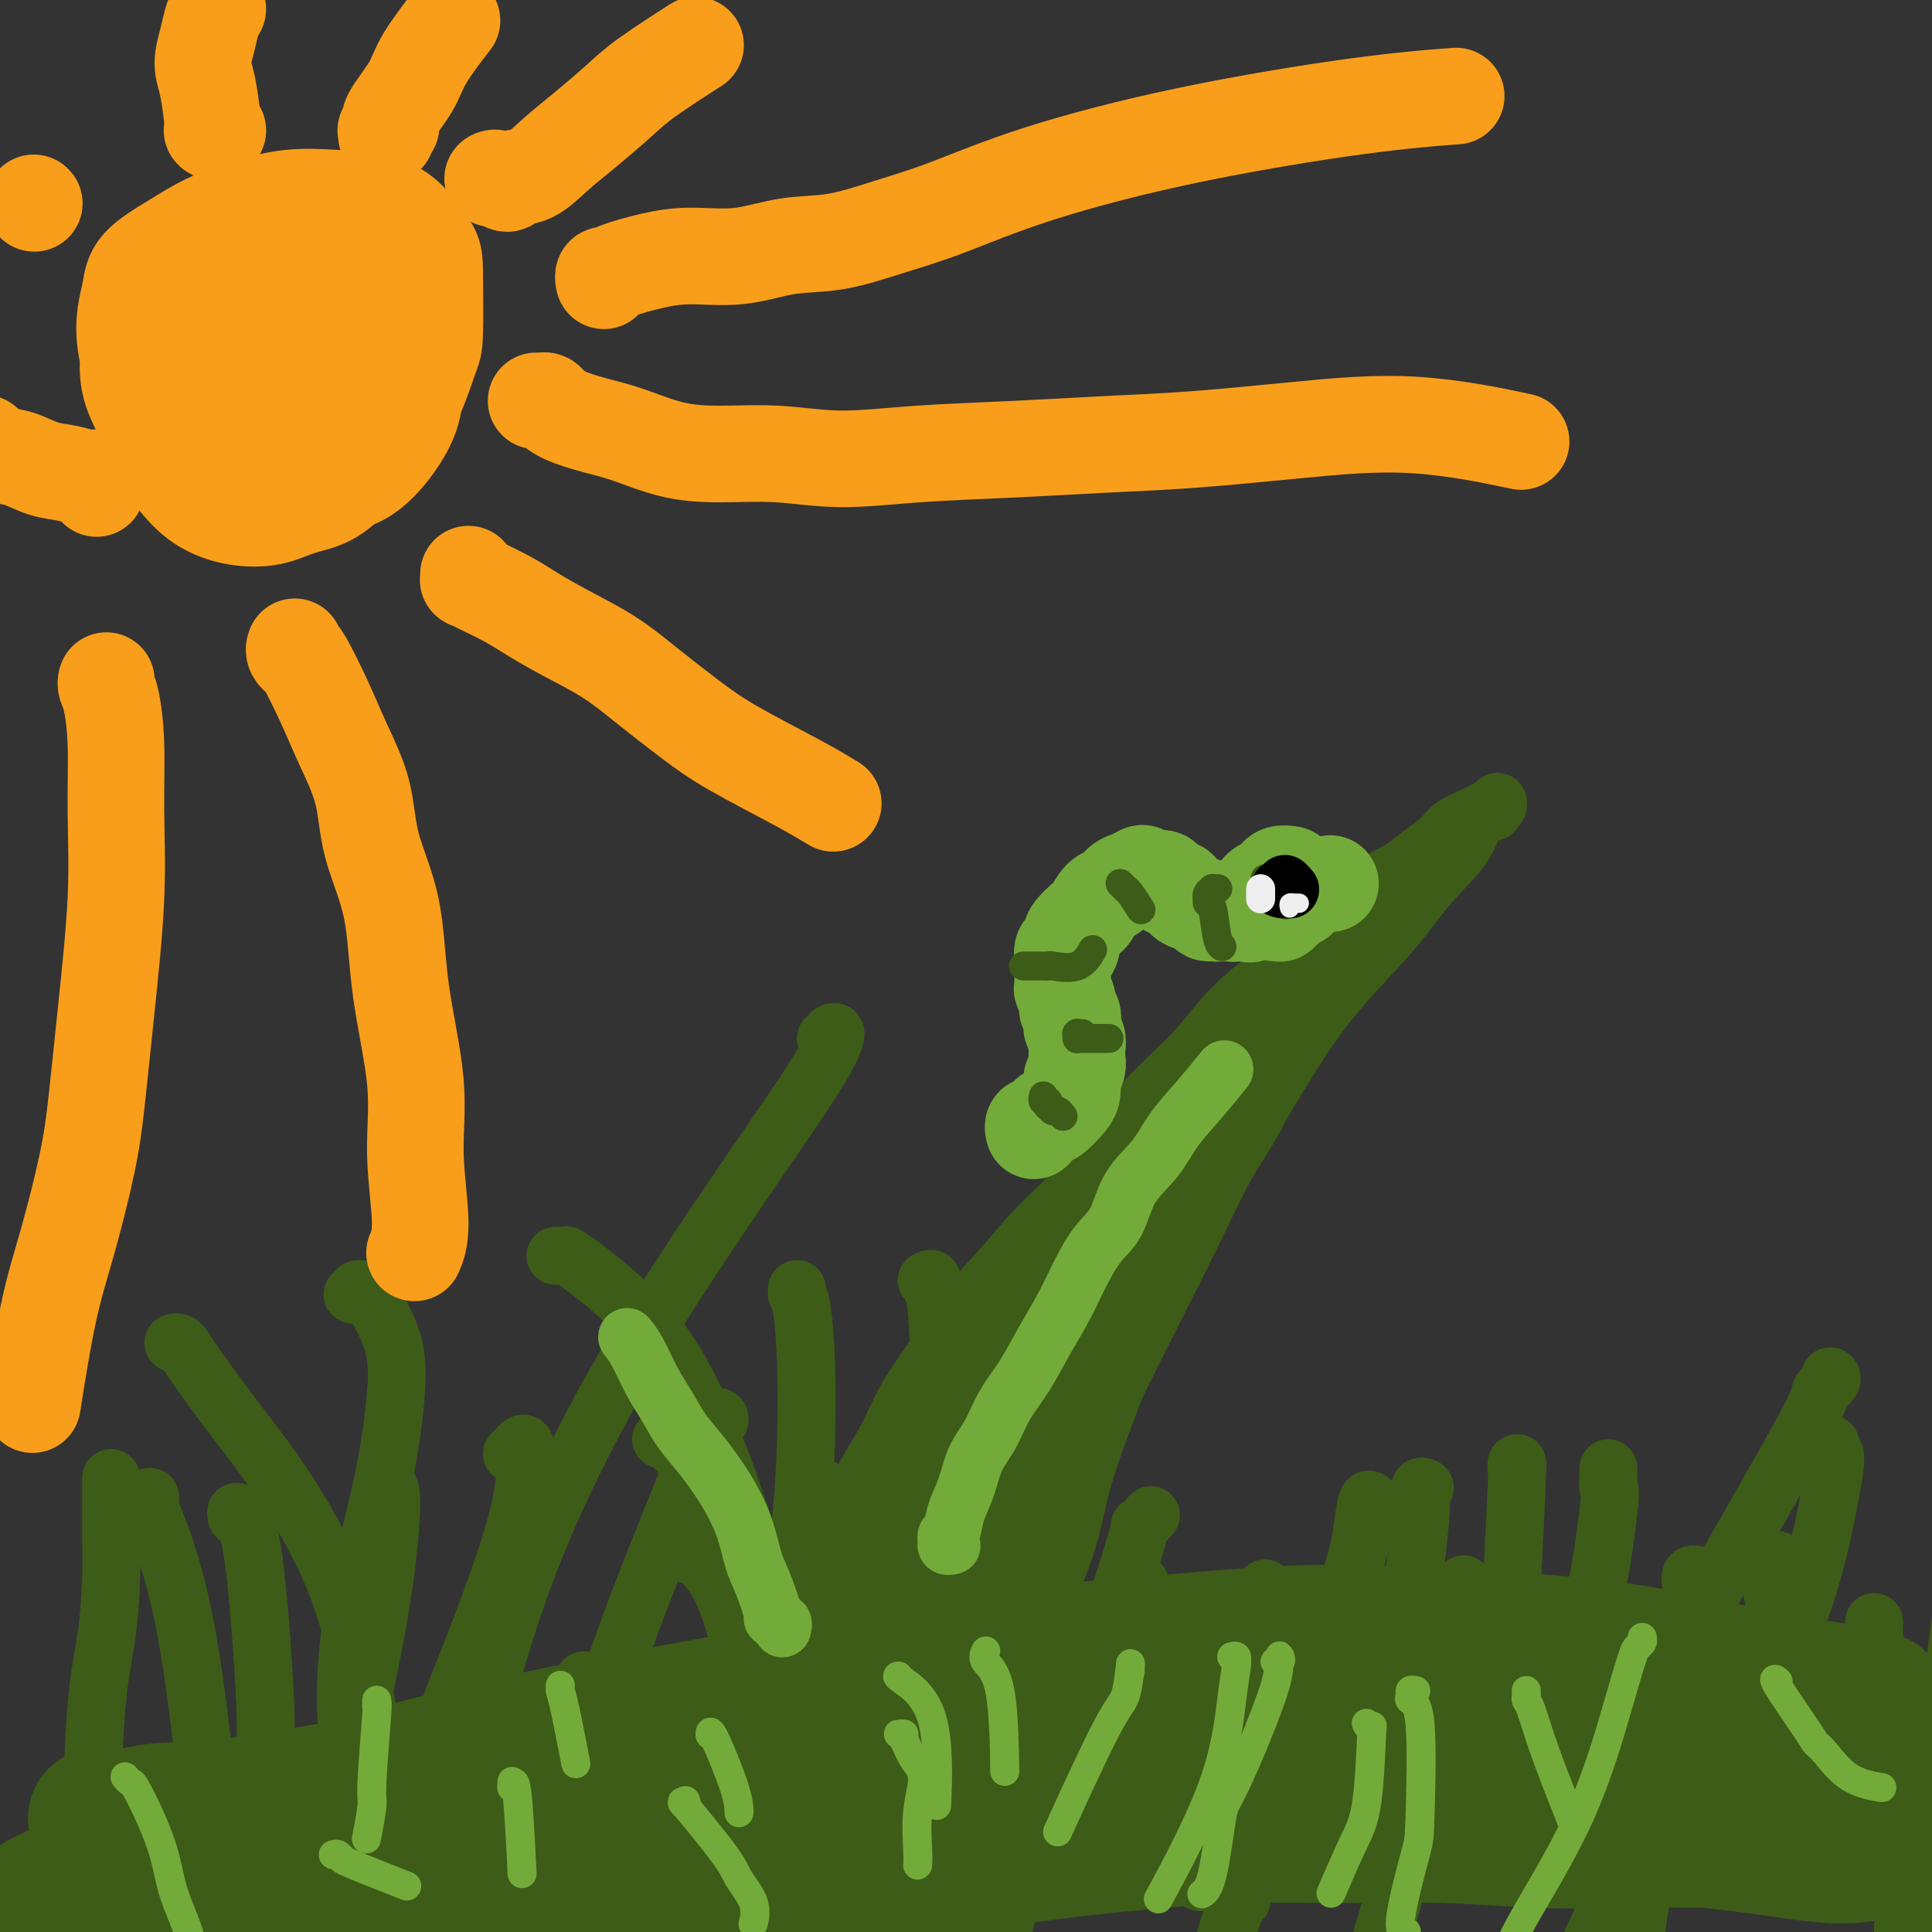 <svg viewBox='0 0 400 400' version='1.1' xmlns='http://www.w3.org/2000/svg' xmlns:xlink='http://www.w3.org/1999/xlink'><rect x="0" y="0" width="400" height="400" fill="#333333" stroke="none"/><g fill='none' stroke='#3D5C18' stroke-width='12' stroke-linecap='round' stroke-linejoin='round'><path d='M23,306c0.000,0.357 0.001,0.715 0,1c-0.001,0.285 -0.002,0.498 0,1c0.002,0.502 0.008,1.295 0,3c-0.008,1.705 -0.030,4.323 0,7c0.030,2.677 0.113,5.413 0,9c-0.113,3.587 -0.423,8.026 -1,12c-0.577,3.974 -1.423,7.485 -2,14c-0.577,6.515 -0.887,16.035 -1,22c-0.113,5.965 -0.031,8.375 0,14c0.031,5.625 0.009,14.464 0,18c-0.009,3.536 -0.004,1.768 0,0'/><path d='M31,310c0.064,-0.074 0.128,-0.148 0,0c-0.128,0.148 -0.447,0.517 0,2c0.447,1.483 1.661,4.078 3,8c1.339,3.922 2.805,9.171 4,15c1.195,5.829 2.120,12.238 3,19c0.880,6.762 1.714,13.875 2,20c0.286,6.125 0.025,11.260 0,17c-0.025,5.740 0.186,12.084 0,16c-0.186,3.916 -0.767,5.405 -1,6c-0.233,0.595 -0.116,0.298 0,0'/><path d='M49,314c-0.094,-0.506 -0.189,-1.013 0,-1c0.189,0.013 0.660,0.545 1,1c0.340,0.455 0.548,0.834 1,2c0.452,1.166 1.147,3.120 2,11c0.853,7.880 1.864,21.686 2,29c0.136,7.314 -0.603,8.136 -1,13c-0.397,4.864 -0.453,13.771 -1,21c-0.547,7.229 -1.585,12.780 -2,15c-0.415,2.220 -0.208,1.110 0,0'/><path d='M80,307c0.038,-0.140 0.075,-0.279 0,0c-0.075,0.279 -0.264,0.978 0,1c0.264,0.022 0.981,-0.632 1,3c0.019,3.632 -0.661,11.551 -2,20c-1.339,8.449 -3.338,17.430 -5,26c-1.662,8.570 -2.986,16.730 -4,25c-1.014,8.270 -1.718,16.648 -2,20c-0.282,3.352 -0.141,1.676 0,0'/><path d='M106,301c0.342,-0.321 0.685,-0.642 1,-1c0.315,-0.358 0.603,-0.754 1,-1c0.397,-0.246 0.904,-0.344 1,2c0.096,2.344 -0.219,7.130 -2,14c-1.781,6.870 -5.027,15.824 -9,26c-3.973,10.176 -8.673,21.573 -11,32c-2.327,10.427 -2.280,19.884 -2,26c0.280,6.116 0.794,8.890 1,10c0.206,1.110 0.103,0.555 0,0'/><path d='M149,294c-0.033,-0.527 -0.065,-1.055 -1,0c-0.935,1.055 -2.772,3.692 -3,4c-0.228,0.308 1.154,-1.713 -1,4c-2.154,5.713 -7.846,19.160 -13,33c-5.154,13.840 -9.772,28.072 -12,37c-2.228,8.928 -2.065,12.551 -2,14c0.065,1.449 0.033,0.725 0,0'/><path d='M121,348c-0.059,-0.097 -0.118,-0.194 0,0c0.118,0.194 0.414,0.680 1,1c0.586,0.320 1.464,0.475 3,3c1.536,2.525 3.731,7.419 7,15c3.269,7.581 7.611,17.849 10,24c2.389,6.151 2.825,8.186 3,9c0.175,0.814 0.087,0.407 0,0'/><path d='M144,322c-0.503,0.042 -1.007,0.083 -1,0c0.007,-0.083 0.524,-0.291 2,1c1.476,1.291 3.912,4.081 6,10c2.088,5.919 3.828,14.968 5,25c1.172,10.032 1.777,21.047 2,28c0.223,6.953 0.064,9.844 0,11c-0.064,1.156 -0.032,0.578 0,0'/><path d='M137,298c-0.111,-0.012 -0.222,-0.024 0,0c0.222,0.024 0.778,0.086 1,0c0.222,-0.086 0.112,-0.318 2,2c1.888,2.318 5.775,7.188 9,12c3.225,4.812 5.789,9.567 8,17c2.211,7.433 4.067,17.544 6,27c1.933,9.456 3.941,18.256 6,27c2.059,8.744 4.170,17.431 6,23c1.830,5.569 3.380,8.020 4,9c0.620,0.980 0.310,0.490 0,0'/><path d='M194,304c-0.094,0.335 -0.188,0.669 0,1c0.188,0.331 0.656,0.657 1,3c0.344,2.343 0.562,6.702 -1,14c-1.562,7.298 -4.903,17.533 -8,29c-3.097,11.467 -5.949,24.164 -7,32c-1.051,7.836 -0.300,10.810 0,12c0.300,1.190 0.150,0.595 0,0'/><path d='M221,293c0.045,-0.166 0.090,-0.331 0,0c-0.090,0.331 -0.316,1.160 0,1c0.316,-0.160 1.173,-1.308 0,4c-1.173,5.308 -4.378,17.071 -10,29c-5.622,11.929 -13.662,24.022 -19,35c-5.338,10.978 -7.976,20.840 -10,30c-2.024,9.160 -3.436,17.617 -4,21c-0.564,3.383 -0.282,1.691 0,0'/><path d='M238,314c0.249,-0.272 0.499,-0.543 0,0c-0.499,0.543 -1.745,1.901 -2,2c-0.255,0.099 0.481,-1.062 -1,4c-1.481,5.062 -5.181,16.347 -10,30c-4.819,13.653 -10.759,29.676 -14,39c-3.241,9.324 -3.783,11.950 -4,13c-0.217,1.050 -0.108,0.525 0,0'/><path d='M236,328c-0.026,-0.201 -0.052,-0.402 0,0c0.052,0.402 0.183,1.408 0,2c-0.183,0.592 -0.679,0.769 0,4c0.679,3.231 2.532,9.516 4,18c1.468,8.484 2.549,19.169 4,26c1.451,6.831 3.272,9.809 4,11c0.728,1.191 0.364,0.596 0,0'/><path d='M172,309c-0.340,0.104 -0.680,0.207 -1,0c-0.320,-0.207 -0.620,-0.725 -1,-1c-0.380,-0.275 -0.839,-0.308 -1,0c-0.161,0.308 -0.025,0.958 0,1c0.025,0.042 -0.060,-0.522 1,0c1.060,0.522 3.265,2.130 7,5c3.735,2.870 9.001,7.001 15,11c5.999,3.999 12.732,7.866 21,14c8.268,6.134 18.072,14.536 23,20c4.928,5.464 4.979,7.990 5,9c0.021,1.010 0.010,0.505 0,0'/><path d='M262,329c-0.106,-0.118 -0.212,-0.237 0,0c0.212,0.237 0.742,0.829 1,1c0.258,0.171 0.244,-0.078 1,4c0.756,4.078 2.280,12.482 1,24c-1.280,11.518 -5.366,26.148 -7,32c-1.634,5.852 -0.817,2.926 0,0'/><path d='M284,311c-0.345,-0.461 -0.690,-0.922 -1,0c-0.310,0.922 -0.584,3.227 -1,6c-0.416,2.773 -0.973,6.014 -4,15c-3.027,8.986 -8.523,23.718 -14,39c-5.477,15.282 -10.936,31.114 -14,43c-3.064,11.886 -3.733,19.824 -4,23c-0.267,3.176 -0.134,1.588 0,0'/><path d='M303,328c-0.001,0.183 -0.002,0.366 0,1c0.002,0.634 0.006,1.720 0,2c-0.006,0.280 -0.022,-0.244 -1,5c-0.978,5.244 -2.917,16.258 -6,29c-3.083,12.742 -7.309,27.212 -9,33c-1.691,5.788 -0.845,2.894 0,0'/><path d='M293,342c0.331,0.339 0.663,0.678 1,1c0.337,0.322 0.681,0.627 1,1c0.319,0.373 0.615,0.815 2,3c1.385,2.185 3.860,6.113 7,11c3.140,4.887 6.945,10.733 12,17c5.055,6.267 11.361,12.957 15,17c3.639,4.043 4.611,5.441 5,6c0.389,0.559 0.194,0.280 0,0'/><path d='M351,326c-0.522,-0.084 -1.043,-0.168 -1,1c0.043,1.168 0.651,3.586 1,4c0.349,0.414 0.438,-1.178 0,2c-0.438,3.178 -1.405,11.125 -3,19c-1.595,7.875 -3.819,15.678 -7,24c-3.181,8.322 -7.318,17.164 -12,27c-4.682,9.836 -9.909,20.668 -12,25c-2.091,4.332 -1.045,2.166 0,0'/><path d='M351,329c-0.412,0.755 -0.825,1.510 -1,2c-0.175,0.490 -0.113,0.717 0,1c0.113,0.283 0.278,0.624 0,3c-0.278,2.376 -0.999,6.788 -2,13c-1.001,6.212 -2.282,14.225 -4,23c-1.718,8.775 -3.873,18.311 -5,27c-1.127,8.689 -1.227,16.532 -1,21c0.227,4.468 0.779,5.562 1,6c0.221,0.438 0.110,0.219 0,0'/><path d='M368,323c0.091,0.204 0.183,0.409 0,1c-0.183,0.591 -0.640,1.569 -1,2c-0.360,0.431 -0.621,0.314 0,4c0.621,3.686 2.125,11.173 3,18c0.875,6.827 1.120,12.992 2,20c0.880,7.008 2.394,14.859 3,18c0.606,3.141 0.303,1.570 0,0'/><path d='M388,336c0.008,-0.146 0.015,-0.292 0,0c-0.015,0.292 -0.053,1.021 0,2c0.053,0.979 0.196,2.207 0,4c-0.196,1.793 -0.732,4.152 0,9c0.732,4.848 2.732,12.186 4,20c1.268,7.814 1.803,16.104 2,21c0.197,4.896 0.056,6.399 0,7c-0.056,0.601 -0.028,0.301 0,0'/><path d='M407,329c-0.020,0.200 -0.040,0.400 0,1c0.040,0.600 0.142,1.602 0,2c-0.142,0.398 -0.526,0.194 -1,3c-0.474,2.806 -1.037,8.623 -2,16c-0.963,7.377 -2.324,16.314 -4,25c-1.676,8.686 -3.666,17.122 -5,24c-1.334,6.878 -2.013,12.198 -2,16c0.013,3.802 0.718,6.086 1,7c0.282,0.914 0.141,0.457 0,0'/><path d='M379,299c-0.010,0.461 -0.021,0.922 0,1c0.021,0.078 0.072,-0.228 0,0c-0.072,0.228 -0.269,0.989 0,1c0.269,0.011 1.003,-0.728 1,1c-0.003,1.728 -0.744,5.921 -2,12c-1.256,6.079 -3.027,14.042 -7,24c-3.973,9.958 -10.146,21.912 -14,30c-3.854,8.088 -5.387,12.311 -6,14c-0.613,1.689 -0.307,0.845 0,0'/><path d='M379,285c-0.066,-0.055 -0.131,-0.110 0,0c0.131,0.110 0.460,0.386 0,1c-0.460,0.614 -1.707,1.567 -2,2c-0.293,0.433 0.369,0.345 -2,5c-2.369,4.655 -7.769,14.052 -14,25c-6.231,10.948 -13.293,23.448 -18,32c-4.707,8.552 -7.059,13.158 -8,15c-0.941,1.842 -0.470,0.921 0,0'/><path d='M333,304c0.023,0.058 0.046,0.116 0,1c-0.046,0.884 -0.162,2.593 0,3c0.162,0.407 0.600,-0.489 0,5c-0.600,5.489 -2.238,17.362 -6,32c-3.762,14.638 -9.646,32.039 -12,39c-2.354,6.961 -1.177,3.480 0,0'/><path d='M314,303c-0.045,0.901 -0.089,1.802 0,1c0.089,-0.802 0.313,-3.308 0,4c-0.313,7.308 -1.161,24.429 -2,36c-0.839,11.571 -1.668,17.592 -2,20c-0.332,2.408 -0.166,1.204 0,0'/><path d='M295,308c-0.409,-0.200 -0.818,-0.401 -1,0c-0.182,0.401 -0.137,1.403 0,2c0.137,0.597 0.367,0.789 0,5c-0.367,4.211 -1.329,12.441 -3,26c-1.671,13.559 -4.049,32.445 -5,40c-0.951,7.555 -0.476,3.777 0,0'/><path d='M36,278c-0.087,0.024 -0.173,0.047 0,0c0.173,-0.047 0.607,-0.165 1,0c0.393,0.165 0.747,0.614 1,1c0.253,0.386 0.406,0.708 2,3c1.594,2.292 4.629,6.554 8,11c3.371,4.446 7.079,9.078 11,15c3.921,5.922 8.056,13.136 11,21c2.944,7.864 4.698,16.378 6,25c1.302,8.622 2.153,17.352 4,26c1.847,8.648 4.690,17.213 6,23c1.310,5.787 1.089,8.796 1,10c-0.089,1.204 -0.044,0.602 0,0'/><path d='M73,268c0.445,-0.432 0.890,-0.864 1,-1c0.110,-0.136 -0.114,0.025 0,0c0.114,-0.025 0.568,-0.236 1,0c0.432,0.236 0.842,0.918 1,1c0.158,0.082 0.064,-0.437 1,1c0.936,1.437 2.903,4.830 4,8c1.097,3.170 1.324,6.117 1,11c-0.324,4.883 -1.200,11.701 -3,20c-1.800,8.299 -4.524,18.077 -6,27c-1.476,8.923 -1.705,16.990 -1,25c0.705,8.010 2.344,15.964 4,21c1.656,5.036 3.330,7.153 4,8c0.670,0.847 0.335,0.423 0,0'/><path d='M171,215c0.413,-0.416 0.825,-0.832 1,-1c0.175,-0.168 0.111,-0.089 0,0c-0.111,0.089 -0.271,0.188 0,0c0.271,-0.188 0.973,-0.662 1,0c0.027,0.662 -0.622,2.459 -2,5c-1.378,2.541 -3.487,5.825 -7,11c-3.513,5.175 -8.432,12.242 -15,22c-6.568,9.758 -14.785,22.208 -22,35c-7.215,12.792 -13.428,25.926 -18,38c-4.572,12.074 -7.501,23.089 -10,32c-2.499,8.911 -4.567,15.718 -5,23c-0.433,7.282 0.768,15.037 2,20c1.232,4.963 2.495,7.132 3,8c0.505,0.868 0.253,0.434 0,0'/><path d='M165,267c-0.006,0.028 -0.011,0.057 0,0c0.011,-0.057 0.040,-0.199 0,0c-0.040,0.199 -0.149,0.740 0,1c0.149,0.260 0.555,0.240 1,3c0.445,2.760 0.929,8.300 1,17c0.071,8.700 -0.270,20.559 -2,35c-1.730,14.441 -4.851,31.465 -6,43c-1.149,11.535 -0.328,17.581 0,20c0.328,2.419 0.164,1.209 0,0'/><path d='M115,260c0.301,-0.020 0.603,-0.040 1,0c0.397,0.040 0.890,0.141 1,0c0.110,-0.141 -0.162,-0.523 2,1c2.162,1.523 6.759,4.953 11,9c4.241,4.047 8.125,8.713 12,16c3.875,7.287 7.740,17.196 11,27c3.260,9.804 5.915,19.504 9,29c3.085,9.496 6.600,18.787 10,28c3.400,9.213 6.686,18.346 8,22c1.314,3.654 0.657,1.827 0,0'/><path d='M192,265c-0.119,0.064 -0.238,0.128 0,0c0.238,-0.128 0.835,-0.447 1,0c0.165,0.447 -0.100,1.659 0,2c0.100,0.341 0.566,-0.188 1,5c0.434,5.188 0.834,16.095 0,27c-0.834,10.905 -2.904,21.810 -5,33c-2.096,11.190 -4.218,22.667 -5,34c-0.782,11.333 -0.223,22.524 0,27c0.223,4.476 0.112,2.238 0,0'/><path d='M152,382c-0.114,0.005 -0.227,0.011 0,0c0.227,-0.011 0.795,-0.038 1,0c0.205,0.038 0.047,0.141 0,0c-0.047,-0.141 0.018,-0.526 0,-1c-0.018,-0.474 -0.118,-1.035 0,-1c0.118,0.035 0.456,0.667 1,-1c0.544,-1.667 1.295,-5.634 2,-9c0.705,-3.366 1.365,-6.131 2,-9c0.635,-2.869 1.246,-5.843 3,-11c1.754,-5.157 4.650,-12.499 6,-16c1.350,-3.501 1.155,-3.161 2,-5c0.845,-1.839 2.730,-5.857 4,-9c1.270,-3.143 1.924,-5.411 3,-8c1.076,-2.589 2.575,-5.498 4,-8c1.425,-2.502 2.777,-4.595 4,-7c1.223,-2.405 2.316,-5.120 4,-8c1.684,-2.880 3.957,-5.923 6,-9c2.043,-3.077 3.854,-6.186 6,-9c2.146,-2.814 4.625,-5.332 7,-8c2.375,-2.668 4.647,-5.485 7,-8c2.353,-2.515 4.789,-4.727 7,-7c2.211,-2.273 4.197,-4.605 6,-7c1.803,-2.395 3.422,-4.852 5,-7c1.578,-2.148 3.114,-3.985 5,-6c1.886,-2.015 4.123,-4.208 6,-6c1.877,-1.792 3.393,-3.185 5,-5c1.607,-1.815 3.306,-4.053 5,-6c1.694,-1.947 3.382,-3.604 5,-5c1.618,-1.396 3.166,-2.530 5,-4c1.834,-1.470 3.952,-3.277 6,-5c2.048,-1.723 4.024,-3.361 6,-5'/><path d='M275,192c7.063,-6.497 5.720,-4.741 6,-5c0.280,-0.259 2.184,-2.534 4,-4c1.816,-1.466 3.544,-2.123 5,-3c1.456,-0.877 2.641,-1.975 4,-3c1.359,-1.025 2.893,-1.976 4,-3c1.107,-1.024 1.789,-2.121 3,-3c1.211,-0.879 2.953,-1.539 4,-2c1.047,-0.461 1.401,-0.722 2,-1c0.599,-0.278 1.445,-0.572 2,-1c0.555,-0.428 0.818,-0.991 1,-1c0.182,-0.009 0.281,0.536 0,1c-0.281,0.464 -0.943,0.847 -1,1c-0.057,0.153 0.492,0.077 0,0c-0.492,-0.077 -2.025,-0.154 -3,1c-0.975,1.154 -1.392,3.538 -3,6c-1.608,2.462 -4.409,5.002 -7,8c-2.591,2.998 -4.974,6.453 -8,10c-3.026,3.547 -6.694,7.187 -10,11c-3.306,3.813 -6.248,7.799 -9,12c-2.752,4.201 -5.312,8.617 -8,13c-2.688,4.383 -5.502,8.733 -8,13c-2.498,4.267 -4.678,8.449 -7,13c-2.322,4.551 -4.784,9.469 -7,14c-2.216,4.531 -4.186,8.675 -6,13c-1.814,4.325 -3.472,8.830 -5,13c-1.528,4.170 -2.927,8.003 -4,12c-1.073,3.997 -1.821,8.157 -3,12c-1.179,3.843 -2.790,7.370 -4,11c-1.210,3.630 -2.018,7.362 -3,11c-0.982,3.638 -2.138,7.182 -3,11c-0.862,3.818 -1.431,7.909 -2,12'/><path d='M209,364c-3.522,12.486 -2.828,9.201 -3,10c-0.172,0.799 -1.211,5.682 -2,9c-0.789,3.318 -1.329,5.071 -2,7c-0.671,1.929 -1.474,4.032 -2,6c-0.526,1.968 -0.775,3.800 -1,5c-0.225,1.200 -0.426,1.769 -1,3c-0.574,1.231 -1.520,3.124 -2,4c-0.480,0.876 -0.493,0.733 -1,1c-0.507,0.267 -1.509,0.943 -2,1c-0.491,0.057 -0.471,-0.504 -1,-2c-0.529,-1.496 -1.607,-3.927 -2,-7c-0.393,-3.073 -0.100,-6.787 1,-12c1.100,-5.213 3.008,-11.924 5,-19c1.992,-7.076 4.066,-14.517 7,-22c2.934,-7.483 6.726,-15.009 10,-22c3.274,-6.991 6.029,-13.448 9,-20c2.971,-6.552 6.157,-13.200 9,-19c2.843,-5.800 5.344,-10.753 8,-16c2.656,-5.247 5.467,-10.789 8,-16c2.533,-5.211 4.788,-10.091 7,-14c2.212,-3.909 4.379,-6.848 6,-10c1.621,-3.152 2.694,-6.518 4,-9c1.306,-2.482 2.844,-4.080 4,-6c1.156,-1.920 1.928,-4.162 3,-6c1.072,-1.838 2.442,-3.271 3,-4c0.558,-0.729 0.304,-0.753 0,-1c-0.304,-0.247 -0.659,-0.718 -1,0c-0.341,0.718 -0.669,2.626 -2,5c-1.331,2.374 -3.666,5.216 -7,10c-3.334,4.784 -7.667,11.510 -12,19c-4.333,7.490 -8.667,15.745 -13,24'/><path d='M239,263c-9.500,16.350 -15.751,28.725 -19,35c-3.249,6.275 -3.496,6.452 -6,11c-2.504,4.548 -7.265,13.468 -11,21c-3.735,7.532 -6.444,13.675 -9,19c-2.556,5.325 -4.960,9.830 -7,14c-2.040,4.170 -3.718,8.005 -5,11c-1.282,2.995 -2.170,5.152 -3,7c-0.830,1.848 -1.602,3.389 -2,4c-0.398,0.611 -0.423,0.291 0,0c0.423,-0.291 1.295,-0.555 2,-2c0.705,-1.445 1.244,-4.073 2,-8c0.756,-3.927 1.729,-9.154 4,-16c2.271,-6.846 5.839,-15.313 10,-24c4.161,-8.687 8.914,-17.596 13,-26c4.086,-8.404 7.503,-16.303 11,-24c3.497,-7.697 7.073,-15.191 10,-22c2.927,-6.809 5.206,-12.934 8,-18c2.794,-5.066 6.101,-9.073 9,-13c2.899,-3.927 5.388,-7.773 8,-11c2.612,-3.227 5.348,-5.834 7,-8c1.652,-2.166 2.220,-3.893 3,-5c0.780,-1.107 1.770,-1.596 2,-2c0.230,-0.404 -0.301,-0.723 -1,0c-0.699,0.723 -1.567,2.489 -3,5c-1.433,2.511 -3.430,5.767 -8,11c-4.570,5.233 -11.714,12.444 -19,21c-7.286,8.556 -14.715,18.455 -21,27c-6.285,8.545 -11.427,15.734 -16,23c-4.573,7.266 -8.577,14.610 -12,21c-3.423,6.390 -6.264,11.826 -9,17c-2.736,5.174 -5.368,10.087 -8,15'/><path d='M169,346c-5.174,10.236 -3.608,9.327 -4,11c-0.392,1.673 -2.743,5.930 -4,9c-1.257,3.070 -1.420,4.953 -2,6c-0.580,1.047 -1.578,1.257 -2,1c-0.422,-0.257 -0.267,-0.981 0,-3c0.267,-2.019 0.646,-5.332 2,-10c1.354,-4.668 3.684,-10.689 7,-17c3.316,-6.311 7.617,-12.912 12,-20c4.383,-7.088 8.849,-14.664 14,-22c5.151,-7.336 10.988,-14.432 17,-23c6.012,-8.568 12.200,-18.608 15,-23c2.800,-4.392 2.213,-3.135 3,-4c0.787,-0.865 2.946,-3.851 4,-6c1.054,-2.149 1.001,-3.462 1,-4c-0.001,-0.538 0.051,-0.303 0,0c-0.051,0.303 -0.205,0.674 0,1c0.205,0.326 0.770,0.608 0,2c-0.770,1.392 -2.877,3.895 -7,10c-4.123,6.105 -10.264,15.812 -16,26c-5.736,10.188 -11.066,20.856 -15,29c-3.934,8.144 -6.470,13.764 -9,20c-2.530,6.236 -5.052,13.088 -7,19c-1.948,5.912 -3.320,10.883 -5,16c-1.680,5.117 -3.667,10.378 -5,15c-1.333,4.622 -2.012,8.605 -3,12c-0.988,3.395 -2.284,6.203 -3,8c-0.716,1.797 -0.852,2.584 -1,2c-0.148,-0.584 -0.308,-2.538 0,-5c0.308,-2.462 1.083,-5.432 2,-10c0.917,-4.568 1.976,-10.734 4,-17c2.024,-6.266 5.012,-12.633 8,-19'/><path d='M175,350c3.130,-6.546 6.954,-13.410 12,-21c5.046,-7.590 11.313,-15.905 16,-22c4.687,-6.095 7.792,-9.971 10,-13c2.208,-3.029 3.519,-5.211 4,-7c0.481,-1.789 0.134,-3.183 0,-4c-0.134,-0.817 -0.053,-1.055 0,-1c0.053,0.055 0.080,0.402 0,1c-0.080,0.598 -0.267,1.445 -1,3c-0.733,1.555 -2.011,3.816 -5,8c-2.989,4.184 -7.688,10.290 -12,17c-4.312,6.710 -8.238,14.025 -12,21c-3.762,6.975 -7.359,13.612 -10,20c-2.641,6.388 -4.326,12.528 -6,19c-1.674,6.472 -3.335,13.278 -4,16c-0.665,2.722 -0.332,1.361 0,0'/></g>
<g fill='none' stroke='#3D5C18' stroke-width='28' stroke-linecap='round' stroke-linejoin='round'><path d='M26,377c0.452,-0.424 0.904,-0.849 1,-1c0.096,-0.151 -0.165,-0.030 0,0c0.165,0.030 0.757,-0.032 1,0c0.243,0.032 0.137,0.156 0,0c-0.137,-0.156 -0.307,-0.594 1,0c1.307,0.594 4.089,2.218 7,3c2.911,0.782 5.951,0.722 10,1c4.049,0.278 9.107,0.894 15,1c5.893,0.106 12.623,-0.296 20,0c7.377,0.296 15.403,1.292 23,2c7.597,0.708 14.767,1.129 23,1c8.233,-0.129 17.531,-0.809 27,-1c9.469,-0.191 19.111,0.107 28,0c8.889,-0.107 17.024,-0.618 25,-1c7.976,-0.382 15.791,-0.634 24,-1c8.209,-0.366 16.812,-0.844 25,-1c8.188,-0.156 15.961,0.010 23,0c7.039,-0.010 13.343,-0.197 20,0c6.657,0.197 13.665,0.779 20,1c6.335,0.221 11.996,0.081 18,0c6.004,-0.081 12.350,-0.103 18,0c5.650,0.103 10.602,0.330 15,0c4.398,-0.330 8.242,-1.219 12,-2c3.758,-0.781 7.432,-1.455 10,-2c2.568,-0.545 4.031,-0.962 6,-1c1.969,-0.038 4.444,0.304 6,0c1.556,-0.304 2.194,-1.255 3,-2c0.806,-0.745 1.779,-1.285 2,-1c0.221,0.285 -0.312,1.396 -1,2c-0.688,0.604 -1.531,0.701 -4,0c-2.469,-0.701 -6.562,-2.200 -13,-3c-6.438,-0.800 -15.219,-0.900 -24,-1'/><path d='M367,371c-11.691,-0.529 -20.918,-0.352 -31,0c-10.082,0.352 -21.020,0.879 -33,1c-11.980,0.121 -25.003,-0.162 -39,1c-13.997,1.162 -28.967,3.771 -41,6c-12.033,2.229 -21.127,4.080 -30,6c-8.873,1.920 -17.524,3.910 -27,6c-9.476,2.090 -19.777,4.279 -30,7c-10.223,2.721 -20.368,5.974 -30,9c-9.632,3.026 -18.749,5.824 -26,8c-7.251,2.176 -12.635,3.730 -23,8c-10.365,4.270 -25.711,11.256 -32,14c-6.289,2.744 -3.520,1.247 -3,1c0.520,-0.247 -1.209,0.756 -2,1c-0.791,0.244 -0.643,-0.271 0,-1c0.643,-0.729 1.780,-1.673 4,-3c2.220,-1.327 5.524,-3.039 10,-5c4.476,-1.961 10.125,-4.172 18,-7c7.875,-2.828 17.976,-6.273 29,-10c11.024,-3.727 22.972,-7.736 35,-11c12.028,-3.264 24.137,-5.781 36,-8c11.863,-2.219 23.481,-4.138 35,-6c11.519,-1.862 22.940,-3.666 34,-5c11.060,-1.334 21.761,-2.197 32,-3c10.239,-0.803 20.016,-1.546 29,-2c8.984,-0.454 17.173,-0.620 25,-1c7.827,-0.380 15.291,-0.975 22,-1c6.709,-0.025 12.664,0.519 18,1c5.336,0.481 10.052,0.899 14,1c3.948,0.101 7.128,-0.114 10,0c2.872,0.114 5.436,0.557 8,1'/><path d='M379,379c16.202,0.333 8.206,0.667 6,1c-2.206,0.333 1.379,0.665 3,1c1.621,0.335 1.279,0.673 1,1c-0.279,0.327 -0.496,0.644 -1,1c-0.504,0.356 -1.295,0.752 -3,1c-1.705,0.248 -4.325,0.348 -8,0c-3.675,-0.348 -8.407,-1.143 -15,-2c-6.593,-0.857 -15.049,-1.775 -26,-3c-10.951,-1.225 -24.399,-2.758 -38,-4c-13.601,-1.242 -27.357,-2.192 -48,-3c-20.643,-0.808 -48.175,-1.474 -61,-2c-12.825,-0.526 -10.945,-0.913 -18,0c-7.055,0.913 -23.046,3.126 -37,5c-13.954,1.874 -25.872,3.409 -36,5c-10.128,1.591 -18.467,3.236 -26,5c-7.533,1.764 -14.260,3.645 -20,5c-5.740,1.355 -10.491,2.183 -14,3c-3.509,0.817 -5.775,1.621 -7,2c-1.225,0.379 -1.410,0.332 -1,0c0.410,-0.332 1.414,-0.951 3,-2c1.586,-1.049 3.752,-2.529 7,-4c3.248,-1.471 7.577,-2.932 13,-5c5.423,-2.068 11.940,-4.741 21,-8c9.060,-3.259 20.663,-7.102 33,-11c12.337,-3.898 25.409,-7.850 38,-11c12.591,-3.150 24.702,-5.496 36,-7c11.298,-1.504 21.781,-2.165 32,-3c10.219,-0.835 20.172,-1.842 30,-2c9.828,-0.158 19.531,0.534 29,1c9.469,0.466 18.706,0.704 27,1c8.294,0.296 15.647,0.648 23,1'/><path d='M322,345c15.727,0.871 15.543,1.547 19,2c3.457,0.453 10.555,0.682 16,1c5.445,0.318 9.239,0.726 13,1c3.761,0.274 7.490,0.413 10,1c2.510,0.587 3.802,1.620 5,2c1.198,0.380 2.304,0.106 3,0c0.696,-0.106 0.983,-0.044 1,0c0.017,0.044 -0.236,0.071 -2,0c-1.764,-0.071 -5.040,-0.240 -10,-1c-4.960,-0.760 -11.604,-2.112 -20,-3c-8.396,-0.888 -18.544,-1.313 -29,-2c-10.456,-0.687 -21.220,-1.635 -32,-2c-10.780,-0.365 -21.574,-0.145 -32,0c-10.426,0.145 -20.482,0.216 -31,1c-10.518,0.784 -21.497,2.280 -33,4c-11.503,1.720 -23.529,3.662 -35,6c-11.471,2.338 -22.387,5.070 -33,8c-10.613,2.930 -20.925,6.059 -30,9c-9.075,2.941 -16.914,5.696 -25,9c-8.086,3.304 -16.420,7.157 -23,10c-6.580,2.843 -11.407,4.676 -16,7c-4.593,2.324 -8.953,5.138 -12,7c-3.047,1.862 -4.783,2.773 -7,4c-2.217,1.227 -4.917,2.770 -7,4c-2.083,1.230 -3.550,2.147 -5,3c-1.450,0.853 -2.884,1.642 -4,2c-1.116,0.358 -1.915,0.284 -2,0c-0.085,-0.284 0.544,-0.777 1,-1c0.456,-0.223 0.738,-0.175 2,-1c1.262,-0.825 3.503,-2.521 8,-5c4.497,-2.479 11.248,-5.739 18,-9'/><path d='M30,402c8.702,-4.178 16.957,-6.624 27,-10c10.043,-3.376 21.875,-7.681 33,-11c11.125,-3.319 21.542,-5.652 31,-9c9.458,-3.348 17.955,-7.710 26,-10c8.045,-2.290 15.637,-2.508 23,-3c7.363,-0.492 14.498,-1.257 22,-2c7.502,-0.743 15.371,-1.463 24,-2c8.629,-0.537 18.019,-0.891 28,-1c9.981,-0.109 20.552,0.027 31,0c10.448,-0.027 20.774,-0.217 30,0c9.226,0.217 17.352,0.842 24,1c6.648,0.158 11.816,-0.150 16,0c4.184,0.150 7.383,0.759 10,1c2.617,0.241 4.653,0.116 6,0c1.347,-0.116 2.005,-0.222 3,0c0.995,0.222 2.327,0.774 3,1c0.673,0.226 0.686,0.127 1,0c0.314,-0.127 0.929,-0.280 1,0c0.071,0.280 -0.401,0.994 -1,1c-0.599,0.006 -1.324,-0.695 -3,-1c-1.676,-0.305 -4.303,-0.212 -10,-1c-5.697,-0.788 -14.465,-2.455 -24,-4c-9.535,-1.545 -19.836,-2.969 -30,-4c-10.164,-1.031 -20.192,-1.670 -30,-2c-9.808,-0.330 -19.398,-0.351 -29,0c-9.602,0.351 -19.216,1.076 -28,2c-8.784,0.924 -16.738,2.049 -24,3c-7.262,0.951 -13.833,1.729 -21,3c-7.167,1.271 -14.930,3.034 -22,4c-7.070,0.966 -13.449,1.133 -20,2c-6.551,0.867 -13.276,2.433 -20,4'/><path d='M107,364c-23.711,3.324 -15.487,2.635 -16,3c-0.513,0.365 -9.763,1.785 -16,3c-6.237,1.215 -9.462,2.224 -13,3c-3.538,0.776 -7.388,1.318 -11,2c-3.612,0.682 -6.985,1.504 -10,2c-3.015,0.496 -5.673,0.667 -8,1c-2.327,0.333 -4.324,0.827 -6,1c-1.676,0.173 -3.032,0.025 -4,0c-0.968,-0.025 -1.549,0.072 -2,0c-0.451,-0.072 -0.774,-0.314 -1,-1c-0.226,-0.686 -0.356,-1.817 0,-2c0.356,-0.183 1.198,0.581 2,1c0.802,0.419 1.564,0.493 3,0c1.436,-0.493 3.545,-1.553 7,-2c3.455,-0.447 8.256,-0.279 15,-1c6.744,-0.721 15.432,-2.329 25,-4c9.568,-1.671 20.017,-3.403 30,-5c9.983,-1.597 19.501,-3.058 29,-4c9.499,-0.942 18.979,-1.365 28,-2c9.021,-0.635 17.585,-1.481 26,-2c8.415,-0.519 16.683,-0.711 25,-1c8.317,-0.289 16.684,-0.674 25,-1c8.316,-0.326 16.581,-0.594 25,-1c8.419,-0.406 16.991,-0.952 25,0c8.009,0.952 15.455,3.402 22,5c6.545,1.598 12.188,2.344 18,3c5.812,0.656 11.792,1.223 18,2c6.208,0.777 12.643,1.765 19,3c6.357,1.235 12.634,2.717 19,4c6.366,1.283 12.819,2.367 19,3c6.181,0.633 12.091,0.817 18,1'/><path d='M418,375c22.623,3.475 12.679,1.662 11,1c-1.679,-0.662 4.907,-0.174 8,0c3.093,0.174 2.693,0.032 3,0c0.307,-0.032 1.322,0.045 2,0c0.678,-0.045 1.018,-0.212 1,-1c-0.018,-0.788 -0.395,-2.197 -1,-3c-0.605,-0.803 -1.437,-1.000 -3,-2c-1.563,-1.000 -3.855,-2.804 -7,-4c-3.145,-1.196 -7.142,-1.784 -12,-3c-4.858,-1.216 -10.577,-3.060 -17,-5c-6.423,-1.940 -13.548,-3.975 -21,-6c-7.452,-2.025 -15.229,-4.040 -24,-6c-8.771,-1.960 -18.537,-3.866 -28,-5c-9.463,-1.134 -18.624,-1.495 -28,-2c-9.376,-0.505 -18.968,-1.154 -29,-1c-10.032,0.154 -20.506,1.112 -31,2c-10.494,0.888 -21.008,1.705 -32,3c-10.992,1.295 -22.461,3.068 -34,5c-11.539,1.932 -23.149,4.022 -34,6c-10.851,1.978 -20.944,3.844 -31,6c-10.056,2.156 -20.076,4.603 -29,7c-8.924,2.397 -16.753,4.744 -24,7c-7.247,2.256 -13.911,4.419 -19,6c-5.089,1.581 -8.601,2.578 -12,4c-3.399,1.422 -6.684,3.267 -10,5c-3.316,1.733 -6.662,3.352 -8,4c-1.338,0.648 -0.669,0.324 0,0'/></g>
<g fill='none' stroke='#73AB3A' stroke-width='20' stroke-linecap='round' stroke-linejoin='round'><path d='M214,234c0.033,0.111 0.065,0.222 0,0c-0.065,-0.222 -0.229,-0.776 0,-1c0.229,-0.224 0.850,-0.116 1,0c0.150,0.116 -0.170,0.241 0,0c0.170,-0.241 0.831,-0.846 1,-1c0.169,-0.154 -0.155,0.145 0,0c0.155,-0.145 0.788,-0.734 1,-1c0.212,-0.266 0.005,-0.208 0,0c-0.005,0.208 0.194,0.565 1,0c0.806,-0.565 2.220,-2.052 3,-3c0.780,-0.948 0.927,-1.356 1,-2c0.073,-0.644 0.072,-1.523 0,-2c-0.072,-0.477 -0.214,-0.550 0,-1c0.214,-0.450 0.786,-1.276 1,-2c0.214,-0.724 0.071,-1.345 0,-2c-0.071,-0.655 -0.071,-1.345 0,-2c0.071,-0.655 0.211,-1.274 0,-2c-0.211,-0.726 -0.773,-1.559 -1,-2c-0.227,-0.441 -0.117,-0.489 0,-1c0.117,-0.511 0.242,-1.484 0,-2c-0.242,-0.516 -0.849,-0.576 -1,-1c-0.151,-0.424 0.156,-1.212 0,-2c-0.156,-0.788 -0.774,-1.576 -1,-2c-0.226,-0.424 -0.061,-0.485 0,-1c0.061,-0.515 0.016,-1.485 0,-2c-0.016,-0.515 -0.005,-0.576 0,-1c0.005,-0.424 0.002,-1.212 0,-2'/><path d='M220,199c-0.311,-3.755 0.413,-2.142 1,-2c0.587,0.142 1.039,-1.188 1,-2c-0.039,-0.812 -0.569,-1.105 0,-2c0.569,-0.895 2.235,-2.390 3,-3c0.765,-0.610 0.627,-0.334 1,-1c0.373,-0.666 1.256,-2.273 2,-3c0.744,-0.727 1.350,-0.574 2,-1c0.650,-0.426 1.343,-1.430 2,-2c0.657,-0.570 1.279,-0.705 2,-1c0.721,-0.295 1.540,-0.751 2,-1c0.460,-0.249 0.561,-0.293 1,0c0.439,0.293 1.216,0.922 2,1c0.784,0.078 1.576,-0.396 2,0c0.424,0.396 0.481,1.660 1,2c0.519,0.340 1.501,-0.246 2,0c0.499,0.246 0.515,1.324 1,2c0.485,0.676 1.438,0.951 2,1c0.562,0.049 0.732,-0.129 1,0c0.268,0.129 0.635,0.566 1,1c0.365,0.434 0.728,0.866 1,1c0.272,0.134 0.453,-0.031 1,0c0.547,0.031 1.460,0.256 2,0c0.540,-0.256 0.708,-0.994 1,-1c0.292,-0.006 0.708,0.721 1,1c0.292,0.279 0.459,0.110 1,0c0.541,-0.110 1.457,-0.162 2,0c0.543,0.162 0.712,0.538 1,0c0.288,-0.538 0.693,-1.991 1,-3c0.307,-1.009 0.516,-1.574 1,-2c0.484,-0.426 1.242,-0.713 2,-1'/><path d='M263,183c0.817,-1.094 0.858,-0.829 1,-1c0.142,-0.171 0.384,-0.777 1,-1c0.616,-0.223 1.604,-0.064 2,0c0.396,0.064 0.198,0.032 0,0'/><path d='M264,189c0.032,-0.002 0.065,-0.005 0,0c-0.065,0.005 -0.227,0.016 0,0c0.227,-0.016 0.844,-0.061 1,0c0.156,0.061 -0.150,0.228 0,0c0.150,-0.228 0.757,-0.849 1,-1c0.243,-0.151 0.121,0.169 0,0c-0.121,-0.169 -0.240,-0.828 0,-1c0.240,-0.172 0.838,0.144 1,0c0.162,-0.144 -0.114,-0.746 0,-1c0.114,-0.254 0.616,-0.159 1,0c0.384,0.159 0.649,0.383 1,0c0.351,-0.383 0.787,-1.372 2,-2c1.213,-0.628 3.204,-0.894 4,-1c0.796,-0.106 0.398,-0.053 0,0'/></g>
<g fill='none' stroke='#3D5C18' stroke-width='6' stroke-linecap='round' stroke-linejoin='round'><path d='M216,227c-0.008,0.033 -0.016,0.065 0,0c0.016,-0.065 0.056,-0.229 0,0c-0.056,0.229 -0.208,0.850 0,1c0.208,0.150 0.777,-0.171 1,0c0.223,0.171 0.102,0.834 0,1c-0.102,0.166 -0.185,-0.165 0,0c0.185,0.165 0.637,0.828 1,1c0.363,0.172 0.636,-0.146 1,0c0.364,0.146 0.818,0.756 1,1c0.182,0.244 0.091,0.122 0,0'/><path d='M224,214c0.113,0.002 0.226,0.004 0,0c-0.226,-0.004 -0.792,-0.015 -1,0c-0.208,0.015 -0.057,0.057 0,0c0.057,-0.057 0.020,-0.211 0,0c-0.020,0.211 -0.022,0.789 0,1c0.022,0.211 0.068,0.057 0,0c-0.068,-0.057 -0.249,-0.015 1,0c1.249,0.015 3.928,0.004 5,0c1.072,-0.004 0.536,-0.002 0,0'/><path d='M212,200c-0.081,0.000 -0.162,0.000 0,0c0.162,-0.000 0.568,-0.000 1,0c0.432,0.000 0.890,0.000 1,0c0.110,-0.000 -0.129,-0.001 0,0c0.129,0.001 0.625,0.003 1,0c0.375,-0.003 0.630,-0.012 1,0c0.370,0.012 0.856,0.045 1,0c0.144,-0.045 -0.054,-0.167 1,0c1.054,0.167 3.361,0.622 5,0c1.639,-0.622 2.611,-2.321 3,-3c0.389,-0.679 0.194,-0.340 0,0'/><path d='M232,183c-0.001,-0.001 -0.001,-0.001 0,0c0.001,0.001 0.004,0.004 0,0c-0.004,-0.004 -0.016,-0.015 0,0c0.016,0.015 0.059,0.057 0,0c-0.059,-0.057 -0.219,-0.215 0,0c0.219,0.215 0.815,0.801 1,1c0.185,0.199 -0.043,0.012 0,0c0.043,-0.012 0.358,0.151 1,1c0.642,0.849 1.612,2.386 2,3c0.388,0.614 0.194,0.307 0,0'/><path d='M252,184c0.121,-0.006 0.243,-0.012 0,0c-0.243,0.012 -0.849,0.040 -1,0c-0.151,-0.040 0.155,-0.150 0,0c-0.155,0.150 -0.771,0.560 -1,1c-0.229,0.440 -0.073,0.909 0,1c0.073,0.091 0.062,-0.196 0,0c-0.062,0.196 -0.174,0.876 0,1c0.174,0.124 0.634,-0.307 1,1c0.366,1.307 0.637,4.352 1,6c0.363,1.648 0.818,1.899 1,2c0.182,0.101 0.091,0.050 0,0'/><path d='M263,183c0.116,-0.030 0.231,-0.060 0,0c-0.231,0.060 -0.809,0.211 -1,0c-0.191,-0.211 0.006,-0.785 0,-1c-0.006,-0.215 -0.214,-0.071 0,0c0.214,0.071 0.849,0.069 1,0c0.151,-0.069 -0.183,-0.203 0,0c0.183,0.203 0.884,0.745 1,1c0.116,0.255 -0.353,0.222 0,1c0.353,0.778 1.530,2.365 2,3c0.470,0.635 0.235,0.317 0,0'/></g>
<g fill='none' stroke='#000000' stroke-width='12' stroke-linecap='round' stroke-linejoin='round'><path d='M265,184c0.032,0.010 0.065,0.021 0,0c-0.065,-0.021 -0.227,-0.072 0,0c0.227,0.072 0.844,0.267 1,0c0.156,-0.267 -0.150,-0.995 0,-1c0.150,-0.005 0.757,0.713 1,1c0.243,0.287 0.121,0.144 0,0'/></g>
<g fill='none' stroke='#EEEEEE' stroke-width='6' stroke-linecap='round' stroke-linejoin='round'><path d='M261,186c0.000,0.083 0.000,0.166 0,0c0.000,-0.166 0.000,-0.581 0,-1c0.000,-0.419 0.000,-0.844 0,-1c0.000,-0.156 0.000,-0.045 0,0c0.000,0.045 0.000,0.022 0,0'/></g>
<g fill='none' stroke='#EEEEEE' stroke-width='4' stroke-linecap='round' stroke-linejoin='round'><path d='M267,188c-0.111,-0.423 -0.222,-0.845 0,-1c0.222,-0.155 0.778,-0.041 1,0c0.222,0.041 0.111,0.011 0,0c-0.111,-0.011 -0.222,-0.003 0,0c0.222,0.003 0.778,0.001 1,0c0.222,-0.001 0.111,-0.000 0,0'/></g>
<g fill='none' stroke='#F99E1B' stroke-width='20' stroke-linecap='round' stroke-linejoin='round'><path d='M43,79c-0.422,0.007 -0.843,0.014 -1,0c-0.157,-0.014 -0.048,-0.048 0,0c0.048,0.048 0.036,0.178 0,0c-0.036,-0.178 -0.095,-0.663 0,-1c0.095,-0.337 0.345,-0.527 1,-2c0.655,-1.473 1.714,-4.230 3,-6c1.286,-1.770 2.798,-2.554 4,-4c1.202,-1.446 2.095,-3.554 3,-5c0.905,-1.446 1.824,-2.230 3,-3c1.176,-0.770 2.610,-1.527 4,-2c1.390,-0.473 2.735,-0.663 4,-1c1.265,-0.337 2.450,-0.822 4,-1c1.550,-0.178 3.467,-0.048 5,0c1.533,0.048 2.684,0.016 4,1c1.316,0.984 2.797,2.984 4,5c1.203,2.016 2.129,4.047 3,6c0.871,1.953 1.687,3.829 2,6c0.313,2.171 0.124,4.639 0,7c-0.124,2.361 -0.184,4.616 -1,7c-0.816,2.384 -2.388,4.896 -4,7c-1.612,2.104 -3.263,3.798 -5,5c-1.737,1.202 -3.560,1.910 -5,2c-1.440,0.090 -2.497,-0.438 -4,-1c-1.503,-0.562 -3.452,-1.157 -5,-2c-1.548,-0.843 -2.693,-1.935 -4,-3c-1.307,-1.065 -2.774,-2.103 -4,-3c-1.226,-0.897 -2.209,-1.654 -3,-3c-0.791,-1.346 -1.389,-3.281 -2,-5c-0.611,-1.719 -1.236,-3.224 -1,-5c0.236,-1.776 1.333,-3.824 2,-6c0.667,-2.176 0.905,-4.479 2,-7c1.095,-2.521 3.048,-5.261 5,-8'/><path d='M57,57c2.286,-4.219 3.500,-4.265 5,-5c1.500,-0.735 3.287,-2.159 5,-3c1.713,-0.841 3.351,-1.098 5,-1c1.649,0.098 3.310,0.550 5,1c1.690,0.450 3.409,0.896 5,2c1.591,1.104 3.055,2.865 4,5c0.945,2.135 1.370,4.644 2,7c0.630,2.356 1.466,4.561 1,7c-0.466,2.439 -2.235,5.114 -3,7c-0.765,1.886 -0.528,2.982 -4,7c-3.472,4.018 -10.655,10.956 -14,14c-3.345,3.044 -2.854,2.192 -3,2c-0.146,-0.192 -0.930,0.275 -3,1c-2.070,0.725 -5.428,1.708 -7,2c-1.572,0.292 -1.359,-0.107 -3,-1c-1.641,-0.893 -5.137,-2.281 -8,-4c-2.863,-1.719 -5.094,-3.768 -7,-6c-1.906,-2.232 -3.488,-4.648 -5,-7c-1.512,-2.352 -2.953,-4.641 -4,-7c-1.047,-2.359 -1.699,-4.787 -2,-7c-0.301,-2.213 -0.250,-4.209 0,-6c0.250,-1.791 0.699,-3.375 1,-5c0.301,-1.625 0.454,-3.290 2,-5c1.546,-1.710 4.486,-3.464 7,-5c2.514,-1.536 4.604,-2.855 7,-4c2.396,-1.145 5.099,-2.117 8,-3c2.901,-0.883 6.001,-1.676 9,-2c2.999,-0.324 5.897,-0.180 9,0c3.103,0.180 6.412,0.395 9,1c2.588,0.605 4.454,1.602 6,3c1.546,1.398 2.773,3.199 4,5'/><path d='M88,50c1.993,2.148 1.975,3.520 2,7c0.025,3.480 0.094,9.070 0,12c-0.094,2.930 -0.351,3.201 -1,5c-0.649,1.799 -1.691,5.125 -3,8c-1.309,2.875 -2.886,5.299 -5,8c-2.114,2.701 -4.766,5.678 -7,8c-2.234,2.322 -4.049,3.990 -6,5c-1.951,1.010 -4.036,1.361 -6,2c-1.964,0.639 -3.807,1.566 -6,2c-2.193,0.434 -4.736,0.376 -7,0c-2.264,-0.376 -4.249,-1.069 -6,-2c-1.751,-0.931 -3.266,-2.099 -5,-4c-1.734,-1.901 -3.685,-4.536 -5,-7c-1.315,-2.464 -1.994,-4.756 -3,-7c-1.006,-2.244 -2.339,-4.440 -3,-7c-0.661,-2.560 -0.648,-5.484 0,-8c0.648,-2.516 1.933,-4.625 3,-7c1.067,-2.375 1.918,-5.017 5,-8c3.082,-2.983 8.395,-6.308 11,-8c2.605,-1.692 2.502,-1.753 4,-2c1.498,-0.247 4.595,-0.681 7,-1c2.405,-0.319 4.116,-0.523 6,0c1.884,0.523 3.940,1.774 6,3c2.060,1.226 4.125,2.427 6,4c1.875,1.573 3.561,3.519 5,6c1.439,2.481 2.631,5.498 3,8c0.369,2.502 -0.086,4.491 -1,7c-0.914,2.509 -2.286,5.538 -4,8c-1.714,2.462 -3.769,4.355 -6,6c-2.231,1.645 -4.637,3.041 -7,4c-2.363,0.959 -4.681,1.479 -7,2'/><path d='M58,94c-4.301,1.917 -5.054,0.709 -6,0c-0.946,-0.709 -2.087,-0.918 -4,-2c-1.913,-1.082 -4.600,-3.037 -6,-4c-1.400,-0.963 -1.515,-0.935 -2,-2c-0.485,-1.065 -1.341,-3.224 -2,-5c-0.659,-1.776 -1.120,-3.171 -1,-5c0.120,-1.829 0.822,-4.092 2,-6c1.178,-1.908 2.833,-3.460 5,-5c2.167,-1.540 4.846,-3.068 7,-4c2.154,-0.932 3.783,-1.269 7,-1c3.217,0.269 8.023,1.144 10,2c1.977,0.856 1.127,1.694 1,2c-0.127,0.306 0.470,0.080 1,1c0.530,0.920 0.995,2.988 1,5c0.005,2.012 -0.449,3.970 -1,6c-0.551,2.030 -1.198,4.131 -2,6c-0.802,1.869 -1.760,3.504 -3,5c-1.240,1.496 -2.761,2.852 -4,4c-1.239,1.148 -2.197,2.088 -3,2c-0.803,-0.088 -1.451,-1.205 -2,-2c-0.549,-0.795 -1.001,-1.267 -1,-2c0.001,-0.733 0.453,-1.727 1,-3c0.547,-1.273 1.188,-2.825 2,-4c0.812,-1.175 1.794,-1.973 3,-3c1.206,-1.027 2.637,-2.284 4,-3c1.363,-0.716 2.657,-0.890 4,-1c1.343,-0.110 2.736,-0.157 4,0c1.264,0.157 2.401,0.516 3,1c0.599,0.484 0.661,1.092 1,2c0.339,0.908 0.954,2.117 1,3c0.046,0.883 -0.477,1.442 -1,2'/><path d='M77,83c-0.238,1.143 -1.333,0.500 -2,0c-0.667,-0.500 -0.905,-0.857 -1,-1c-0.095,-0.143 -0.048,-0.071 0,0'/><path d='M45,27c-0.030,0.001 -0.061,0.001 0,0c0.061,-0.001 0.212,-0.005 0,0c-0.212,0.005 -0.788,0.018 -1,0c-0.212,-0.018 -0.059,-0.066 0,0c0.059,0.066 0.025,0.245 0,0c-0.025,-0.245 -0.042,-0.914 0,-1c0.042,-0.086 0.144,0.413 0,-1c-0.144,-1.413 -0.532,-4.736 -1,-7c-0.468,-2.264 -1.015,-3.469 -1,-5c0.015,-1.531 0.592,-3.390 1,-5c0.408,-1.610 0.648,-2.972 1,-4c0.352,-1.028 0.815,-1.722 1,-2c0.185,-0.278 0.093,-0.139 0,0'/><path d='M80,28c0.038,-0.447 0.076,-0.895 0,-1c-0.076,-0.105 -0.267,0.132 0,0c0.267,-0.132 0.990,-0.632 1,-1c0.010,-0.368 -0.693,-0.604 0,-2c0.693,-1.396 2.784,-3.951 4,-6c1.216,-2.049 1.558,-3.590 3,-6c1.442,-2.410 3.983,-5.689 5,-7c1.017,-1.311 0.508,-0.656 0,0'/><path d='M102,37c0.202,-0.142 0.405,-0.284 1,0c0.595,0.284 1.584,0.994 2,1c0.416,0.006 0.260,-0.693 1,-1c0.740,-0.307 2.376,-0.221 4,-1c1.624,-0.779 3.235,-2.423 5,-4c1.765,-1.577 3.683,-3.085 6,-5c2.317,-1.915 5.033,-4.235 7,-6c1.967,-1.765 3.183,-2.975 6,-5c2.817,-2.025 7.233,-4.864 9,-6c1.767,-1.136 0.883,-0.568 0,0'/><path d='M125,58c0.026,0.118 0.052,0.235 0,0c-0.052,-0.235 -0.181,-0.824 0,-1c0.181,-0.176 0.673,0.060 1,0c0.327,-0.060 0.488,-0.415 2,-1c1.512,-0.585 4.374,-1.398 7,-2c2.626,-0.602 5.016,-0.993 8,-1c2.984,-0.007 6.561,0.370 10,0c3.439,-0.370 6.738,-1.488 10,-2c3.262,-0.512 6.487,-0.417 10,-1c3.513,-0.583 7.315,-1.844 11,-3c3.685,-1.156 7.252,-2.208 12,-4c4.748,-1.792 10.675,-4.323 19,-7c8.325,-2.677 19.046,-5.501 31,-8c11.954,-2.499 25.142,-4.673 35,-6c9.858,-1.327 16.388,-1.808 19,-2c2.612,-0.192 1.306,-0.096 0,0'/><path d='M111,83c0.325,0.018 0.651,0.035 1,0c0.349,-0.035 0.722,-0.124 1,0c0.278,0.124 0.461,0.460 1,1c0.539,0.540 1.433,1.283 3,2c1.567,0.717 3.807,1.406 6,2c2.193,0.594 4.340,1.092 7,2c2.660,0.908 5.832,2.226 9,3c3.168,0.774 6.334,1.003 10,1c3.666,-0.003 7.834,-0.239 12,0c4.166,0.239 8.329,0.951 13,1c4.671,0.049 9.851,-0.567 16,-1c6.149,-0.433 13.269,-0.683 20,-1c6.731,-0.317 13.075,-0.701 19,-1c5.925,-0.299 11.433,-0.514 18,-1c6.567,-0.486 14.193,-1.244 22,-2c7.807,-0.756 15.794,-1.511 24,-1c8.206,0.511 16.630,2.289 20,3c3.370,0.711 1.685,0.356 0,0'/><path d='M97,119c-0.005,-0.116 -0.011,-0.232 0,0c0.011,0.232 0.037,0.813 0,1c-0.037,0.187 -0.138,-0.019 0,0c0.138,0.019 0.516,0.265 2,1c1.484,0.735 4.073,1.961 6,3c1.927,1.039 3.192,1.890 5,3c1.808,1.110 4.160,2.478 7,4c2.840,1.522 6.169,3.197 9,5c2.831,1.803 5.166,3.734 8,6c2.834,2.266 6.168,4.867 9,7c2.832,2.133 5.161,3.799 9,6c3.839,2.201 9.187,4.939 13,7c3.813,2.061 6.089,3.446 7,4c0.911,0.554 0.455,0.277 0,0'/><path d='M61,134c0.029,-0.078 0.058,-0.155 0,0c-0.058,0.155 -0.204,0.544 0,1c0.204,0.456 0.759,0.981 1,1c0.241,0.019 0.170,-0.468 1,1c0.830,1.468 2.562,4.891 4,8c1.438,3.109 2.582,5.903 4,9c1.418,3.097 3.110,6.496 4,10c0.890,3.504 0.980,7.111 2,11c1.020,3.889 2.972,8.058 4,13c1.028,4.942 1.133,10.656 2,17c0.867,6.344 2.495,13.319 3,19c0.505,5.681 -0.112,10.069 0,15c0.112,4.931 0.953,10.404 1,14c0.047,3.596 -0.701,5.313 -1,6c-0.299,0.687 -0.150,0.343 0,0'/><path d='M22,141c0.022,-0.072 0.044,-0.145 0,0c-0.044,0.145 -0.154,0.507 0,1c0.154,0.493 0.571,1.115 1,3c0.429,1.885 0.869,5.032 1,9c0.131,3.968 -0.046,8.758 0,14c0.046,5.242 0.316,10.935 0,18c-0.316,7.065 -1.217,15.501 -2,23c-0.783,7.499 -1.447,14.061 -2,19c-0.553,4.939 -0.996,8.254 -2,13c-1.004,4.746 -2.568,10.922 -4,16c-1.432,5.078 -2.732,9.060 -4,15c-1.268,5.940 -2.505,13.840 -3,17c-0.495,3.160 -0.247,1.580 0,0'/><path d='M20,101c-0.000,0.121 -0.000,0.243 0,0c0.000,-0.243 0.001,-0.850 0,-1c-0.001,-0.150 -0.005,0.157 0,0c0.005,-0.157 0.018,-0.777 0,-1c-0.018,-0.223 -0.068,-0.047 0,0c0.068,0.047 0.255,-0.033 0,0c-0.255,0.033 -0.952,0.179 -2,0c-1.048,-0.179 -2.446,-0.682 -4,-1c-1.554,-0.318 -3.265,-0.450 -5,-1c-1.735,-0.550 -3.496,-1.519 -5,-2c-1.504,-0.481 -2.751,-0.476 -4,-1c-1.249,-0.524 -2.500,-1.578 -3,-2c-0.500,-0.422 -0.250,-0.211 0,0'/><path d='M7,42c0.000,0.000 0.100,0.100 0.1,0.1'/></g>
<g fill='none' stroke='#73AB3A' stroke-width='12' stroke-linecap='round' stroke-linejoin='round'><path d='M197,320c-0.430,0.084 -0.859,0.169 -1,0c-0.141,-0.169 0.007,-0.591 0,-1c-0.007,-0.409 -0.169,-0.804 0,-1c0.169,-0.196 0.667,-0.192 1,-1c0.333,-0.808 0.500,-2.427 1,-4c0.500,-1.573 1.333,-3.100 2,-5c0.667,-1.900 1.167,-4.172 2,-6c0.833,-1.828 1.998,-3.212 3,-5c1.002,-1.788 1.842,-3.980 3,-6c1.158,-2.020 2.633,-3.867 4,-6c1.367,-2.133 2.624,-4.553 4,-7c1.376,-2.447 2.869,-4.922 4,-7c1.131,-2.078 1.898,-3.758 3,-6c1.102,-2.242 2.537,-5.046 4,-7c1.463,-1.954 2.952,-3.058 4,-5c1.048,-1.942 1.655,-4.721 3,-7c1.345,-2.279 3.430,-4.058 5,-6c1.570,-1.942 2.627,-4.046 4,-6c1.373,-1.954 3.062,-3.757 5,-6c1.938,-2.243 4.125,-4.927 5,-6c0.875,-1.073 0.437,-0.537 0,0'/><path d='M162,337c-0.033,0.121 -0.066,0.242 0,0c0.066,-0.242 0.229,-0.848 0,-1c-0.229,-0.152 -0.852,0.151 -1,0c-0.148,-0.151 0.178,-0.754 0,-1c-0.178,-0.246 -0.861,-0.135 -1,0c-0.139,0.135 0.267,0.293 0,-1c-0.267,-1.293 -1.208,-4.036 -2,-6c-0.792,-1.964 -1.437,-3.150 -2,-5c-0.563,-1.850 -1.046,-4.363 -2,-7c-0.954,-2.637 -2.380,-5.396 -4,-8c-1.620,-2.604 -3.434,-5.053 -5,-7c-1.566,-1.947 -2.882,-3.391 -4,-5c-1.118,-1.609 -2.037,-3.384 -3,-5c-0.963,-1.616 -1.969,-3.072 -3,-5c-1.031,-1.928 -2.085,-4.327 -3,-6c-0.915,-1.673 -1.690,-2.621 -2,-3c-0.310,-0.379 -0.155,-0.190 0,0'/></g>
<g fill='none' stroke='#73AB3A' stroke-width='6' stroke-linecap='round' stroke-linejoin='round'><path d='M26,368c-0.102,-0.118 -0.203,-0.236 0,0c0.203,0.236 0.711,0.825 1,1c0.289,0.175 0.361,-0.065 1,1c0.639,1.065 1.846,3.435 3,6c1.154,2.565 2.257,5.325 3,8c0.743,2.675 1.127,5.263 2,8c0.873,2.737 2.235,5.621 3,8c0.765,2.379 0.933,4.251 1,5c0.067,0.749 0.034,0.374 0,0'/><path d='M78,352c0.009,0.377 0.017,0.754 0,1c-0.017,0.246 -0.061,0.361 0,0c0.061,-0.361 0.226,-1.199 0,2c-0.226,3.199 -0.844,10.435 -1,14c-0.156,3.565 0.150,3.460 0,5c-0.150,1.540 -0.757,4.726 -1,6c-0.243,1.274 -0.121,0.637 0,0'/><path d='M116,349c0.014,-0.072 0.029,-0.144 0,0c-0.029,0.144 -0.100,0.502 0,1c0.100,0.498 0.373,1.134 1,4c0.627,2.866 1.608,7.962 2,10c0.392,2.038 0.196,1.019 0,0'/><path d='M147,359c0.000,0.150 0.000,0.300 0,0c0.000,-0.300 0.000,-1.049 1,1c1.000,2.049 3.000,6.898 4,10c1.000,3.102 1.000,4.458 1,5c0.000,0.542 0.000,0.271 0,0'/><path d='M187,359c0.132,0.004 0.265,0.007 0,0c-0.265,-0.007 -0.926,-0.025 -1,0c-0.074,0.025 0.439,0.093 1,1c0.561,0.907 1.170,2.653 2,4c0.830,1.347 1.883,2.295 2,4c0.117,1.705 -0.701,4.168 -1,7c-0.299,2.832 -0.081,6.032 0,8c0.081,1.968 0.023,2.705 0,3c-0.023,0.295 -0.012,0.147 0,0'/><path d='M234,346c0.000,0.110 0.001,0.220 0,0c-0.001,-0.220 -0.002,-0.770 0,-1c0.002,-0.230 0.009,-0.138 0,0c-0.009,0.138 -0.032,0.324 0,0c0.032,-0.324 0.119,-1.159 0,0c-0.119,1.159 -0.444,4.311 -1,6c-0.556,1.689 -1.342,1.916 -4,7c-2.658,5.084 -7.188,15.024 -9,19c-1.812,3.976 -0.906,1.988 0,0'/><path d='M265,344c0.012,-0.392 0.025,-0.785 0,-1c-0.025,-0.215 -0.087,-0.253 0,0c0.087,0.253 0.322,0.796 0,1c-0.322,0.204 -1.202,0.068 -1,0c0.202,-0.068 1.486,-0.067 0,5c-1.486,5.067 -5.744,15.200 -8,20c-2.256,4.800 -2.512,4.266 -3,7c-0.488,2.734 -1.208,8.736 -2,12c-0.792,3.264 -1.655,3.790 -2,4c-0.345,0.210 -0.173,0.105 0,0'/><path d='M293,350c0.118,0.023 0.235,0.046 0,0c-0.235,-0.046 -0.823,-0.159 -1,0c-0.177,0.159 0.057,0.592 0,1c-0.057,0.408 -0.406,0.793 0,1c0.406,0.207 1.566,0.238 2,5c0.434,4.762 0.141,14.257 0,19c-0.141,4.743 -0.131,4.735 -1,8c-0.869,3.265 -2.619,9.802 -3,13c-0.381,3.198 0.605,3.057 1,3c0.395,-0.057 0.197,-0.028 0,0'/><path d='M316,350c-0.004,0.449 -0.009,0.898 0,1c0.009,0.102 0.031,-0.142 0,0c-0.031,0.142 -0.116,0.671 0,1c0.116,0.329 0.433,0.459 1,2c0.567,1.541 1.383,4.492 3,9c1.617,4.508 4.033,10.574 5,13c0.967,2.426 0.483,1.213 0,0'/><path d='M368,348c-0.045,-0.037 -0.090,-0.074 0,0c0.090,0.074 0.315,0.257 0,0c-0.315,-0.257 -1.172,-0.956 0,1c1.172,1.956 4.371,6.566 6,9c1.629,2.434 1.688,2.691 2,3c0.312,0.309 0.877,0.671 2,2c1.123,1.329 2.802,3.627 5,5c2.198,1.373 4.914,1.821 6,2c1.086,0.179 0.543,0.090 0,0'/><path d='M409,358c0.038,0.022 0.077,0.045 0,0c-0.077,-0.045 -0.268,-0.156 0,0c0.268,0.156 0.995,0.581 1,1c0.005,0.419 -0.713,0.834 -1,1c-0.287,0.166 -0.144,0.083 0,0'/><path d='M340,339c0.096,0.327 0.193,0.655 0,1c-0.193,0.345 -0.674,0.708 -1,1c-0.326,0.292 -0.497,0.514 -1,2c-0.503,1.486 -1.336,4.238 -3,10c-1.664,5.762 -4.157,14.534 -8,23c-3.843,8.466 -9.035,16.625 -12,22c-2.965,5.375 -3.704,7.964 -4,9c-0.296,1.036 -0.148,0.518 0,0'/><path d='M283,357c-0.109,-0.182 -0.219,-0.365 0,0c0.219,0.365 0.765,1.276 1,1c0.235,-0.276 0.157,-1.740 0,1c-0.157,2.740 -0.393,9.683 -1,14c-0.607,4.317 -1.587,6.008 -3,9c-1.413,2.992 -3.261,7.283 -4,9c-0.739,1.717 -0.370,0.858 0,0'/><path d='M255,343c0.428,-0.113 0.856,-0.225 1,0c0.144,0.225 0.005,0.789 0,1c-0.005,0.211 0.123,0.070 0,1c-0.123,0.930 -0.497,2.930 -1,7c-0.503,4.070 -1.135,10.211 -4,18c-2.865,7.789 -7.961,17.225 -10,21c-2.039,3.775 -1.019,1.887 0,0'/><path d='M204,342c0.083,-0.164 0.166,-0.329 0,0c-0.166,0.329 -0.581,1.150 0,2c0.581,0.850 2.156,1.729 3,6c0.844,4.271 0.955,11.935 1,15c0.045,3.065 0.022,1.533 0,0'/><path d='M186,347c-0.226,-0.006 -0.452,-0.012 1,1c1.452,1.012 4.583,3.042 6,8c1.417,4.958 1.119,12.845 1,16c-0.119,3.155 -0.060,1.577 0,0'/><path d='M142,373c-0.060,-0.186 -0.121,-0.372 0,0c0.121,0.372 0.422,1.302 0,1c-0.422,-0.302 -1.567,-1.835 0,0c1.567,1.835 5.845,7.039 8,10c2.155,2.961 2.186,3.680 3,5c0.814,1.320 2.412,3.240 3,5c0.588,1.760 0.168,3.360 0,4c-0.168,0.640 -0.084,0.320 0,0'/><path d='M106,369c-0.006,0.054 -0.012,0.109 0,0c0.012,-0.109 0.042,-0.380 0,0c-0.042,0.380 -0.156,1.411 0,1c0.156,-0.411 0.580,-2.265 1,1c0.420,3.265 0.834,11.647 1,15c0.166,3.353 0.083,1.676 0,0'/><path d='M69,384c0.315,-0.113 0.629,-0.226 1,0c0.371,0.226 0.798,0.790 1,1c0.202,0.210 0.178,0.067 0,0c-0.178,-0.067 -0.509,-0.056 2,1c2.509,1.056 7.860,3.159 10,4c2.140,0.841 1.070,0.421 0,0'/></g>
</svg>